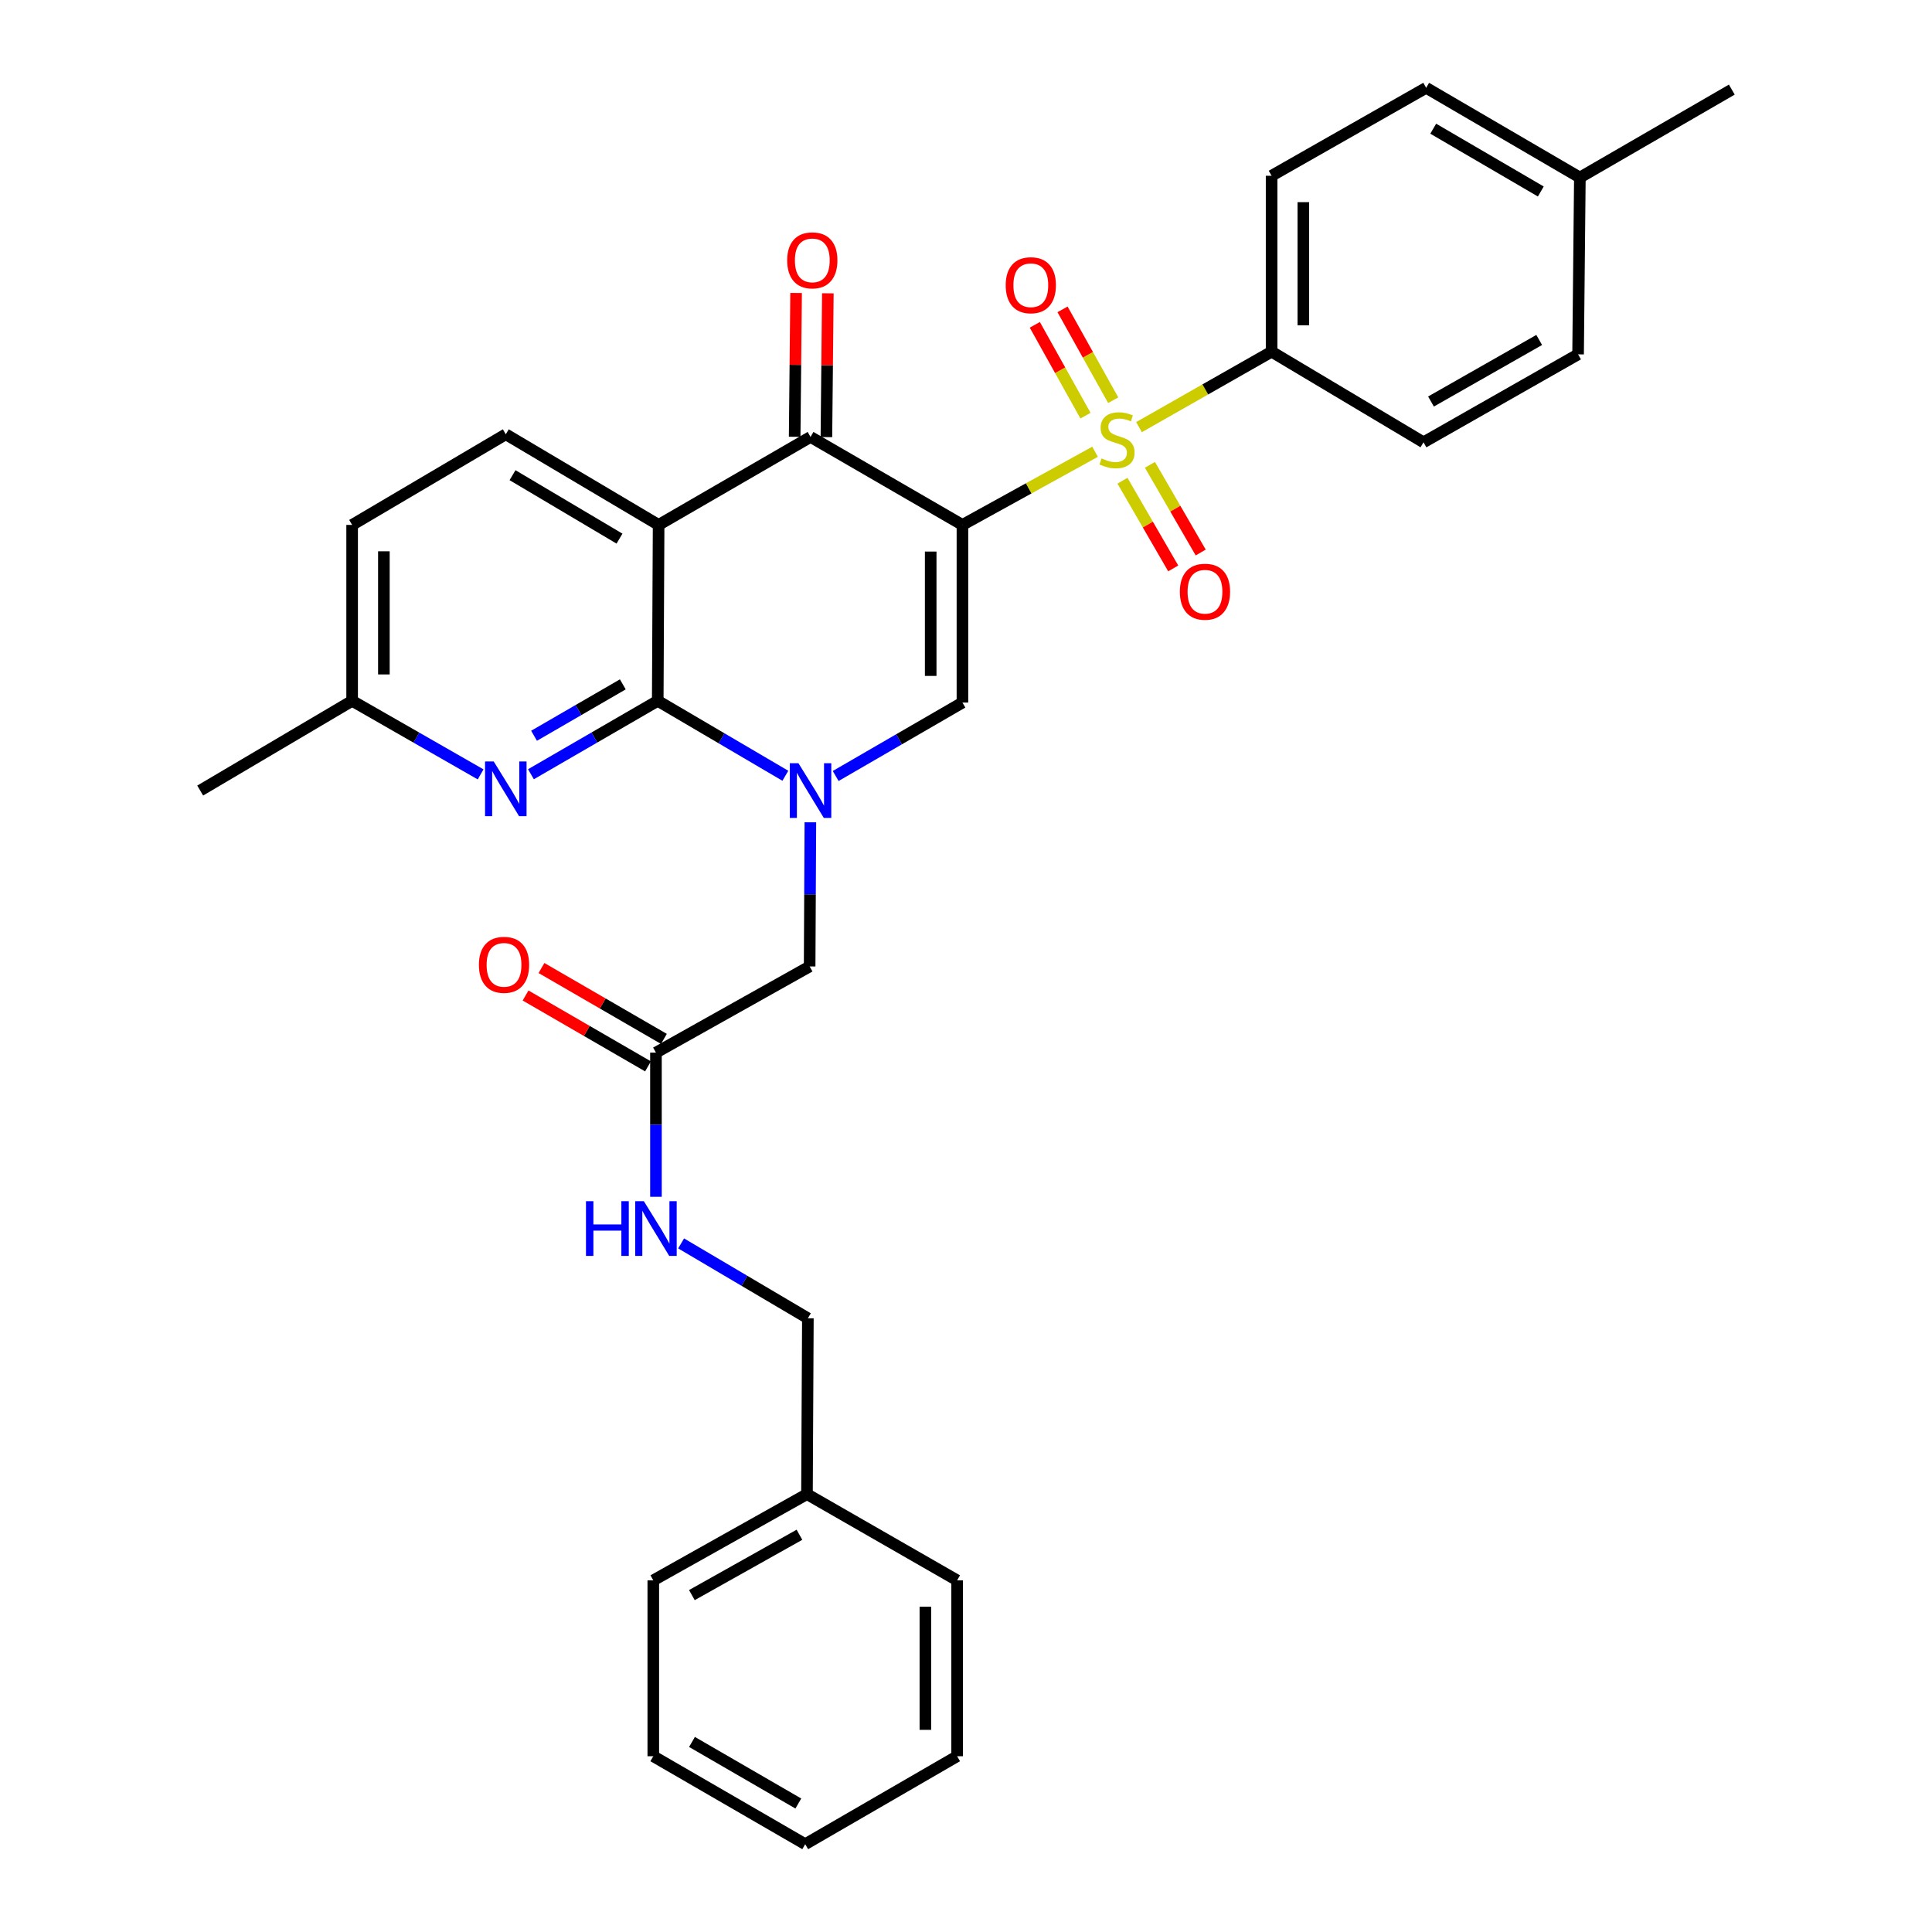 <?xml version='1.0' encoding='iso-8859-1'?>
<svg version='1.1' baseProfile='full'
              xmlns='http://www.w3.org/2000/svg'
                      xmlns:rdkit='http://www.rdkit.org/xml'
                      xmlns:xlink='http://www.w3.org/1999/xlink'
                  xml:space='preserve'
width='1000px' height='1000px' viewBox='0 0 1000 1000'>
<!-- END OF HEADER -->
<rect style='opacity:1.0;fill:#FFFFFF;stroke:none' width='1000' height='1000' x='0' y='0'> </rect>
<path class='bond-0' d='M 498.156,271.696 L 532.48,252.762' style='fill:none;fill-rule:evenodd;stroke:#000000;stroke-width:6px;stroke-linecap:butt;stroke-linejoin:miter;stroke-opacity:1' />
<path class='bond-0' d='M 532.48,252.762 L 566.803,233.828' style='fill:none;fill-rule:evenodd;stroke:#CCCC00;stroke-width:6px;stroke-linecap:butt;stroke-linejoin:miter;stroke-opacity:1' />
<path class='bond-4' d='M 498.156,271.696 L 419.532,226.163' style='fill:none;fill-rule:evenodd;stroke:#000000;stroke-width:6px;stroke-linecap:butt;stroke-linejoin:miter;stroke-opacity:1' />
<path class='bond-5' d='M 498.156,271.696 L 498.156,363.647' style='fill:none;fill-rule:evenodd;stroke:#000000;stroke-width:6px;stroke-linecap:butt;stroke-linejoin:miter;stroke-opacity:1' />
<path class='bond-5' d='M 481.725,285.488 L 481.725,349.855' style='fill:none;fill-rule:evenodd;stroke:#000000;stroke-width:6px;stroke-linecap:butt;stroke-linejoin:miter;stroke-opacity:1' />
<path class='bond-7' d='M 589.549,221.084 L 623.864,201.56' style='fill:none;fill-rule:evenodd;stroke:#CCCC00;stroke-width:6px;stroke-linecap:butt;stroke-linejoin:miter;stroke-opacity:1' />
<path class='bond-7' d='M 623.864,201.56 L 658.179,182.035' style='fill:none;fill-rule:evenodd;stroke:#000000;stroke-width:6px;stroke-linecap:butt;stroke-linejoin:miter;stroke-opacity:1' />
<path class='bond-10' d='M 576.191,207.148 L 563.08,183.637' style='fill:none;fill-rule:evenodd;stroke:#CCCC00;stroke-width:6px;stroke-linecap:butt;stroke-linejoin:miter;stroke-opacity:1' />
<path class='bond-10' d='M 563.08,183.637 L 549.969,160.127' style='fill:none;fill-rule:evenodd;stroke:#FF0000;stroke-width:6px;stroke-linecap:butt;stroke-linejoin:miter;stroke-opacity:1' />
<path class='bond-10' d='M 561.841,215.151 L 548.73,191.64' style='fill:none;fill-rule:evenodd;stroke:#CCCC00;stroke-width:6px;stroke-linecap:butt;stroke-linejoin:miter;stroke-opacity:1' />
<path class='bond-10' d='M 548.73,191.64 L 535.619,168.13' style='fill:none;fill-rule:evenodd;stroke:#FF0000;stroke-width:6px;stroke-linecap:butt;stroke-linejoin:miter;stroke-opacity:1' />
<path class='bond-11' d='M 580.987,248.827 L 594.125,271.52' style='fill:none;fill-rule:evenodd;stroke:#CCCC00;stroke-width:6px;stroke-linecap:butt;stroke-linejoin:miter;stroke-opacity:1' />
<path class='bond-11' d='M 594.125,271.52 L 607.263,294.213' style='fill:none;fill-rule:evenodd;stroke:#FF0000;stroke-width:6px;stroke-linecap:butt;stroke-linejoin:miter;stroke-opacity:1' />
<path class='bond-11' d='M 595.207,240.595 L 608.345,263.287' style='fill:none;fill-rule:evenodd;stroke:#CCCC00;stroke-width:6px;stroke-linecap:butt;stroke-linejoin:miter;stroke-opacity:1' />
<path class='bond-11' d='M 608.345,263.287 L 621.483,285.98' style='fill:none;fill-rule:evenodd;stroke:#FF0000;stroke-width:6px;stroke-linecap:butt;stroke-linejoin:miter;stroke-opacity:1' />
<path class='bond-1' d='M 432.544,401.653 L 465.35,382.65' style='fill:none;fill-rule:evenodd;stroke:#0000FF;stroke-width:6px;stroke-linecap:butt;stroke-linejoin:miter;stroke-opacity:1' />
<path class='bond-1' d='M 465.35,382.65 L 498.156,363.647' style='fill:none;fill-rule:evenodd;stroke:#000000;stroke-width:6px;stroke-linecap:butt;stroke-linejoin:miter;stroke-opacity:1' />
<path class='bond-2' d='M 406.499,401.536 L 373.471,382.14' style='fill:none;fill-rule:evenodd;stroke:#0000FF;stroke-width:6px;stroke-linecap:butt;stroke-linejoin:miter;stroke-opacity:1' />
<path class='bond-2' d='M 373.471,382.14 L 340.443,362.744' style='fill:none;fill-rule:evenodd;stroke:#000000;stroke-width:6px;stroke-linecap:butt;stroke-linejoin:miter;stroke-opacity:1' />
<path class='bond-9' d='M 419.448,425.625 L 419.257,462.927' style='fill:none;fill-rule:evenodd;stroke:#0000FF;stroke-width:6px;stroke-linecap:butt;stroke-linejoin:miter;stroke-opacity:1' />
<path class='bond-9' d='M 419.257,462.927 L 419.067,500.228' style='fill:none;fill-rule:evenodd;stroke:#000000;stroke-width:6px;stroke-linecap:butt;stroke-linejoin:miter;stroke-opacity:1' />
<path class='bond-6' d='M 340.443,362.744 L 307.627,381.747' style='fill:none;fill-rule:evenodd;stroke:#000000;stroke-width:6px;stroke-linecap:butt;stroke-linejoin:miter;stroke-opacity:1' />
<path class='bond-6' d='M 307.627,381.747 L 274.812,400.75' style='fill:none;fill-rule:evenodd;stroke:#0000FF;stroke-width:6px;stroke-linecap:butt;stroke-linejoin:miter;stroke-opacity:1' />
<path class='bond-6' d='M 322.364,354.225 L 299.393,367.528' style='fill:none;fill-rule:evenodd;stroke:#000000;stroke-width:6px;stroke-linecap:butt;stroke-linejoin:miter;stroke-opacity:1' />
<path class='bond-6' d='M 299.393,367.528 L 276.423,380.83' style='fill:none;fill-rule:evenodd;stroke:#0000FF;stroke-width:6px;stroke-linecap:butt;stroke-linejoin:miter;stroke-opacity:1' />
<path class='bond-32' d='M 340.443,362.744 L 340.899,271.696' style='fill:none;fill-rule:evenodd;stroke:#000000;stroke-width:6px;stroke-linecap:butt;stroke-linejoin:miter;stroke-opacity:1' />
<path class='bond-3' d='M 340.899,271.696 L 419.532,226.163' style='fill:none;fill-rule:evenodd;stroke:#000000;stroke-width:6px;stroke-linecap:butt;stroke-linejoin:miter;stroke-opacity:1' />
<path class='bond-8' d='M 340.899,271.696 L 261.8,224.784' style='fill:none;fill-rule:evenodd;stroke:#000000;stroke-width:6px;stroke-linecap:butt;stroke-linejoin:miter;stroke-opacity:1' />
<path class='bond-8' d='M 320.652,278.792 L 265.283,245.954' style='fill:none;fill-rule:evenodd;stroke:#000000;stroke-width:6px;stroke-linecap:butt;stroke-linejoin:miter;stroke-opacity:1' />
<path class='bond-13' d='M 427.747,226.245 L 428.119,189.025' style='fill:none;fill-rule:evenodd;stroke:#000000;stroke-width:6px;stroke-linecap:butt;stroke-linejoin:miter;stroke-opacity:1' />
<path class='bond-13' d='M 428.119,189.025 L 428.49,151.806' style='fill:none;fill-rule:evenodd;stroke:#FF0000;stroke-width:6px;stroke-linecap:butt;stroke-linejoin:miter;stroke-opacity:1' />
<path class='bond-13' d='M 411.317,226.081 L 411.688,188.861' style='fill:none;fill-rule:evenodd;stroke:#000000;stroke-width:6px;stroke-linecap:butt;stroke-linejoin:miter;stroke-opacity:1' />
<path class='bond-13' d='M 411.688,188.861 L 412.06,151.642' style='fill:none;fill-rule:evenodd;stroke:#FF0000;stroke-width:6px;stroke-linecap:butt;stroke-linejoin:miter;stroke-opacity:1' />
<path class='bond-16' d='M 248.769,400.824 L 215.516,381.784' style='fill:none;fill-rule:evenodd;stroke:#0000FF;stroke-width:6px;stroke-linecap:butt;stroke-linejoin:miter;stroke-opacity:1' />
<path class='bond-16' d='M 215.516,381.784 L 182.264,362.744' style='fill:none;fill-rule:evenodd;stroke:#000000;stroke-width:6px;stroke-linecap:butt;stroke-linejoin:miter;stroke-opacity:1' />
<path class='bond-17' d='M 658.179,182.035 L 658.179,90.978' style='fill:none;fill-rule:evenodd;stroke:#000000;stroke-width:6px;stroke-linecap:butt;stroke-linejoin:miter;stroke-opacity:1' />
<path class='bond-17' d='M 674.61,168.377 L 674.61,104.637' style='fill:none;fill-rule:evenodd;stroke:#000000;stroke-width:6px;stroke-linecap:butt;stroke-linejoin:miter;stroke-opacity:1' />
<path class='bond-18' d='M 658.179,182.035 L 736.803,228.938' style='fill:none;fill-rule:evenodd;stroke:#000000;stroke-width:6px;stroke-linecap:butt;stroke-linejoin:miter;stroke-opacity:1' />
<path class='bond-19' d='M 261.8,224.784 L 182.264,271.696' style='fill:none;fill-rule:evenodd;stroke:#000000;stroke-width:6px;stroke-linecap:butt;stroke-linejoin:miter;stroke-opacity:1' />
<path class='bond-12' d='M 419.067,500.228 L 339.521,544.839' style='fill:none;fill-rule:evenodd;stroke:#000000;stroke-width:6px;stroke-linecap:butt;stroke-linejoin:miter;stroke-opacity:1' />
<path class='bond-14' d='M 339.521,544.839 L 339.521,582.15' style='fill:none;fill-rule:evenodd;stroke:#000000;stroke-width:6px;stroke-linecap:butt;stroke-linejoin:miter;stroke-opacity:1' />
<path class='bond-14' d='M 339.521,582.15 L 339.521,619.46' style='fill:none;fill-rule:evenodd;stroke:#0000FF;stroke-width:6px;stroke-linecap:butt;stroke-linejoin:miter;stroke-opacity:1' />
<path class='bond-15' d='M 343.637,537.729 L 311.951,519.387' style='fill:none;fill-rule:evenodd;stroke:#000000;stroke-width:6px;stroke-linecap:butt;stroke-linejoin:miter;stroke-opacity:1' />
<path class='bond-15' d='M 311.951,519.387 L 280.266,501.045' style='fill:none;fill-rule:evenodd;stroke:#FF0000;stroke-width:6px;stroke-linecap:butt;stroke-linejoin:miter;stroke-opacity:1' />
<path class='bond-15' d='M 335.405,551.95 L 303.719,533.608' style='fill:none;fill-rule:evenodd;stroke:#000000;stroke-width:6px;stroke-linecap:butt;stroke-linejoin:miter;stroke-opacity:1' />
<path class='bond-15' d='M 303.719,533.608 L 272.034,515.266' style='fill:none;fill-rule:evenodd;stroke:#FF0000;stroke-width:6px;stroke-linecap:butt;stroke-linejoin:miter;stroke-opacity:1' />
<path class='bond-20' d='M 352.544,643.587 L 385.349,662.96' style='fill:none;fill-rule:evenodd;stroke:#0000FF;stroke-width:6px;stroke-linecap:butt;stroke-linejoin:miter;stroke-opacity:1' />
<path class='bond-20' d='M 385.349,662.96 L 418.154,682.333' style='fill:none;fill-rule:evenodd;stroke:#000000;stroke-width:6px;stroke-linecap:butt;stroke-linejoin:miter;stroke-opacity:1' />
<path class='bond-25' d='M 182.264,362.744 L 103.621,409.189' style='fill:none;fill-rule:evenodd;stroke:#000000;stroke-width:6px;stroke-linecap:butt;stroke-linejoin:miter;stroke-opacity:1' />
<path class='bond-33' d='M 182.264,362.744 L 182.264,271.696' style='fill:none;fill-rule:evenodd;stroke:#000000;stroke-width:6px;stroke-linecap:butt;stroke-linejoin:miter;stroke-opacity:1' />
<path class='bond-33' d='M 198.695,349.086 L 198.695,285.353' style='fill:none;fill-rule:evenodd;stroke:#000000;stroke-width:6px;stroke-linecap:butt;stroke-linejoin:miter;stroke-opacity:1' />
<path class='bond-21' d='M 658.179,90.978 L 738.181,45.455' style='fill:none;fill-rule:evenodd;stroke:#000000;stroke-width:6px;stroke-linecap:butt;stroke-linejoin:miter;stroke-opacity:1' />
<path class='bond-22' d='M 736.803,228.938 L 816.814,183.414' style='fill:none;fill-rule:evenodd;stroke:#000000;stroke-width:6px;stroke-linecap:butt;stroke-linejoin:miter;stroke-opacity:1' />
<path class='bond-22' d='M 740.679,207.828 L 796.687,175.961' style='fill:none;fill-rule:evenodd;stroke:#000000;stroke-width:6px;stroke-linecap:butt;stroke-linejoin:miter;stroke-opacity:1' />
<path class='bond-24' d='M 418.154,682.333 L 417.688,773.363' style='fill:none;fill-rule:evenodd;stroke:#000000;stroke-width:6px;stroke-linecap:butt;stroke-linejoin:miter;stroke-opacity:1' />
<path class='bond-34' d='M 738.181,45.455 L 817.736,91.891' style='fill:none;fill-rule:evenodd;stroke:#000000;stroke-width:6px;stroke-linecap:butt;stroke-linejoin:miter;stroke-opacity:1' />
<path class='bond-34' d='M 741.831,66.611 L 797.52,99.117' style='fill:none;fill-rule:evenodd;stroke:#000000;stroke-width:6px;stroke-linecap:butt;stroke-linejoin:miter;stroke-opacity:1' />
<path class='bond-23' d='M 816.814,183.414 L 817.736,91.891' style='fill:none;fill-rule:evenodd;stroke:#000000;stroke-width:6px;stroke-linecap:butt;stroke-linejoin:miter;stroke-opacity:1' />
<path class='bond-26' d='M 817.736,91.891 L 896.379,46.377' style='fill:none;fill-rule:evenodd;stroke:#000000;stroke-width:6px;stroke-linecap:butt;stroke-linejoin:miter;stroke-opacity:1' />
<path class='bond-27' d='M 417.688,773.363 L 338.142,817.983' style='fill:none;fill-rule:evenodd;stroke:#000000;stroke-width:6px;stroke-linecap:butt;stroke-linejoin:miter;stroke-opacity:1' />
<path class='bond-27' d='M 413.795,794.386 L 358.113,825.62' style='fill:none;fill-rule:evenodd;stroke:#000000;stroke-width:6px;stroke-linecap:butt;stroke-linejoin:miter;stroke-opacity:1' />
<path class='bond-28' d='M 417.688,773.363 L 495.408,817.983' style='fill:none;fill-rule:evenodd;stroke:#000000;stroke-width:6px;stroke-linecap:butt;stroke-linejoin:miter;stroke-opacity:1' />
<path class='bond-30' d='M 338.142,817.983 L 338.142,909.022' style='fill:none;fill-rule:evenodd;stroke:#000000;stroke-width:6px;stroke-linecap:butt;stroke-linejoin:miter;stroke-opacity:1' />
<path class='bond-29' d='M 495.408,817.983 L 495.408,909.022' style='fill:none;fill-rule:evenodd;stroke:#000000;stroke-width:6px;stroke-linecap:butt;stroke-linejoin:miter;stroke-opacity:1' />
<path class='bond-29' d='M 478.977,831.639 L 478.977,895.366' style='fill:none;fill-rule:evenodd;stroke:#000000;stroke-width:6px;stroke-linecap:butt;stroke-linejoin:miter;stroke-opacity:1' />
<path class='bond-31' d='M 495.408,909.022 L 416.775,954.545' style='fill:none;fill-rule:evenodd;stroke:#000000;stroke-width:6px;stroke-linecap:butt;stroke-linejoin:miter;stroke-opacity:1' />
<path class='bond-35' d='M 338.142,909.022 L 416.775,954.545' style='fill:none;fill-rule:evenodd;stroke:#000000;stroke-width:6px;stroke-linecap:butt;stroke-linejoin:miter;stroke-opacity:1' />
<path class='bond-35' d='M 358.17,901.63 L 413.213,933.497' style='fill:none;fill-rule:evenodd;stroke:#000000;stroke-width:6px;stroke-linecap:butt;stroke-linejoin:miter;stroke-opacity:1' />
<path  class='atom-1' d='M 570.168 237.279
Q 570.488 237.399, 571.808 237.959
Q 573.128 238.519, 574.568 238.879
Q 576.048 239.199, 577.488 239.199
Q 580.168 239.199, 581.728 237.919
Q 583.288 236.599, 583.288 234.319
Q 583.288 232.759, 582.488 231.799
Q 581.728 230.839, 580.528 230.319
Q 579.328 229.799, 577.328 229.199
Q 574.808 228.439, 573.288 227.719
Q 571.808 226.999, 570.728 225.479
Q 569.688 223.959, 569.688 221.399
Q 569.688 217.839, 572.088 215.639
Q 574.528 213.439, 579.328 213.439
Q 582.608 213.439, 586.328 214.999
L 585.408 218.079
Q 582.008 216.679, 579.448 216.679
Q 576.688 216.679, 575.168 217.839
Q 573.648 218.959, 573.688 220.919
Q 573.688 222.439, 574.448 223.359
Q 575.248 224.279, 576.368 224.799
Q 577.528 225.319, 579.448 225.919
Q 582.008 226.719, 583.528 227.519
Q 585.048 228.319, 586.128 229.959
Q 587.248 231.559, 587.248 234.319
Q 587.248 238.239, 584.608 240.359
Q 582.008 242.439, 577.648 242.439
Q 575.128 242.439, 573.208 241.879
Q 571.328 241.359, 569.088 240.439
L 570.168 237.279
' fill='#CCCC00'/>
<path  class='atom-2' d='M 413.272 395.029
L 422.552 410.029
Q 423.472 411.509, 424.952 414.189
Q 426.432 416.869, 426.512 417.029
L 426.512 395.029
L 430.272 395.029
L 430.272 423.349
L 426.392 423.349
L 416.432 406.949
Q 415.272 405.029, 414.032 402.829
Q 412.832 400.629, 412.472 399.949
L 412.472 423.349
L 408.792 423.349
L 408.792 395.029
L 413.272 395.029
' fill='#0000FF'/>
<path  class='atom-7' d='M 255.54 394.126
L 264.82 409.126
Q 265.74 410.606, 267.22 413.286
Q 268.7 415.966, 268.78 416.126
L 268.78 394.126
L 272.54 394.126
L 272.54 422.446
L 268.66 422.446
L 258.7 406.046
Q 257.54 404.126, 256.3 401.926
Q 255.1 399.726, 254.74 399.046
L 254.74 422.446
L 251.06 422.446
L 251.06 394.126
L 255.54 394.126
' fill='#0000FF'/>
<path  class='atom-11' d='M 520.547 147.628
Q 520.547 140.828, 523.907 137.028
Q 527.267 133.228, 533.547 133.228
Q 539.827 133.228, 543.187 137.028
Q 546.547 140.828, 546.547 147.628
Q 546.547 154.508, 543.147 158.428
Q 539.747 162.308, 533.547 162.308
Q 527.307 162.308, 523.907 158.428
Q 520.547 154.548, 520.547 147.628
M 533.547 159.108
Q 537.867 159.108, 540.187 156.228
Q 542.547 153.308, 542.547 147.628
Q 542.547 142.068, 540.187 139.268
Q 537.867 136.428, 533.547 136.428
Q 529.227 136.428, 526.867 139.228
Q 524.547 142.028, 524.547 147.628
Q 524.547 153.348, 526.867 156.228
Q 529.227 159.108, 533.547 159.108
' fill='#FF0000'/>
<path  class='atom-12' d='M 610.691 306.272
Q 610.691 299.472, 614.051 295.672
Q 617.411 291.872, 623.691 291.872
Q 629.971 291.872, 633.331 295.672
Q 636.691 299.472, 636.691 306.272
Q 636.691 313.152, 633.291 317.072
Q 629.891 320.952, 623.691 320.952
Q 617.451 320.952, 614.051 317.072
Q 610.691 313.192, 610.691 306.272
M 623.691 317.752
Q 628.011 317.752, 630.331 314.872
Q 632.691 311.952, 632.691 306.272
Q 632.691 300.712, 630.331 297.912
Q 628.011 295.072, 623.691 295.072
Q 619.371 295.072, 617.011 297.872
Q 614.691 300.672, 614.691 306.272
Q 614.691 311.992, 617.011 314.872
Q 619.371 317.752, 623.691 317.752
' fill='#FF0000'/>
<path  class='atom-14' d='M 407.445 134.757
Q 407.445 127.957, 410.805 124.157
Q 414.165 120.357, 420.445 120.357
Q 426.725 120.357, 430.085 124.157
Q 433.445 127.957, 433.445 134.757
Q 433.445 141.637, 430.045 145.557
Q 426.645 149.437, 420.445 149.437
Q 414.205 149.437, 410.805 145.557
Q 407.445 141.677, 407.445 134.757
M 420.445 146.237
Q 424.765 146.237, 427.085 143.357
Q 429.445 140.437, 429.445 134.757
Q 429.445 129.197, 427.085 126.397
Q 424.765 123.557, 420.445 123.557
Q 416.125 123.557, 413.765 126.357
Q 411.445 129.157, 411.445 134.757
Q 411.445 140.477, 413.765 143.357
Q 416.125 146.237, 420.445 146.237
' fill='#FF0000'/>
<path  class='atom-15' d='M 303.301 621.736
L 307.141 621.736
L 307.141 633.776
L 321.621 633.776
L 321.621 621.736
L 325.461 621.736
L 325.461 650.056
L 321.621 650.056
L 321.621 636.976
L 307.141 636.976
L 307.141 650.056
L 303.301 650.056
L 303.301 621.736
' fill='#0000FF'/>
<path  class='atom-15' d='M 333.261 621.736
L 342.541 636.736
Q 343.461 638.216, 344.941 640.896
Q 346.421 643.576, 346.501 643.736
L 346.501 621.736
L 350.261 621.736
L 350.261 650.056
L 346.381 650.056
L 336.421 633.656
Q 335.261 631.736, 334.021 629.536
Q 332.821 627.336, 332.461 626.656
L 332.461 650.056
L 328.781 650.056
L 328.781 621.736
L 333.261 621.736
' fill='#0000FF'/>
<path  class='atom-16' d='M 247.878 499.395
Q 247.878 492.595, 251.238 488.795
Q 254.598 484.995, 260.878 484.995
Q 267.158 484.995, 270.518 488.795
Q 273.878 492.595, 273.878 499.395
Q 273.878 506.275, 270.478 510.195
Q 267.078 514.075, 260.878 514.075
Q 254.638 514.075, 251.238 510.195
Q 247.878 506.315, 247.878 499.395
M 260.878 510.875
Q 265.198 510.875, 267.518 507.995
Q 269.878 505.075, 269.878 499.395
Q 269.878 493.835, 267.518 491.035
Q 265.198 488.195, 260.878 488.195
Q 256.558 488.195, 254.198 490.995
Q 251.878 493.795, 251.878 499.395
Q 251.878 505.115, 254.198 507.995
Q 256.558 510.875, 260.878 510.875
' fill='#FF0000'/>
</svg>
